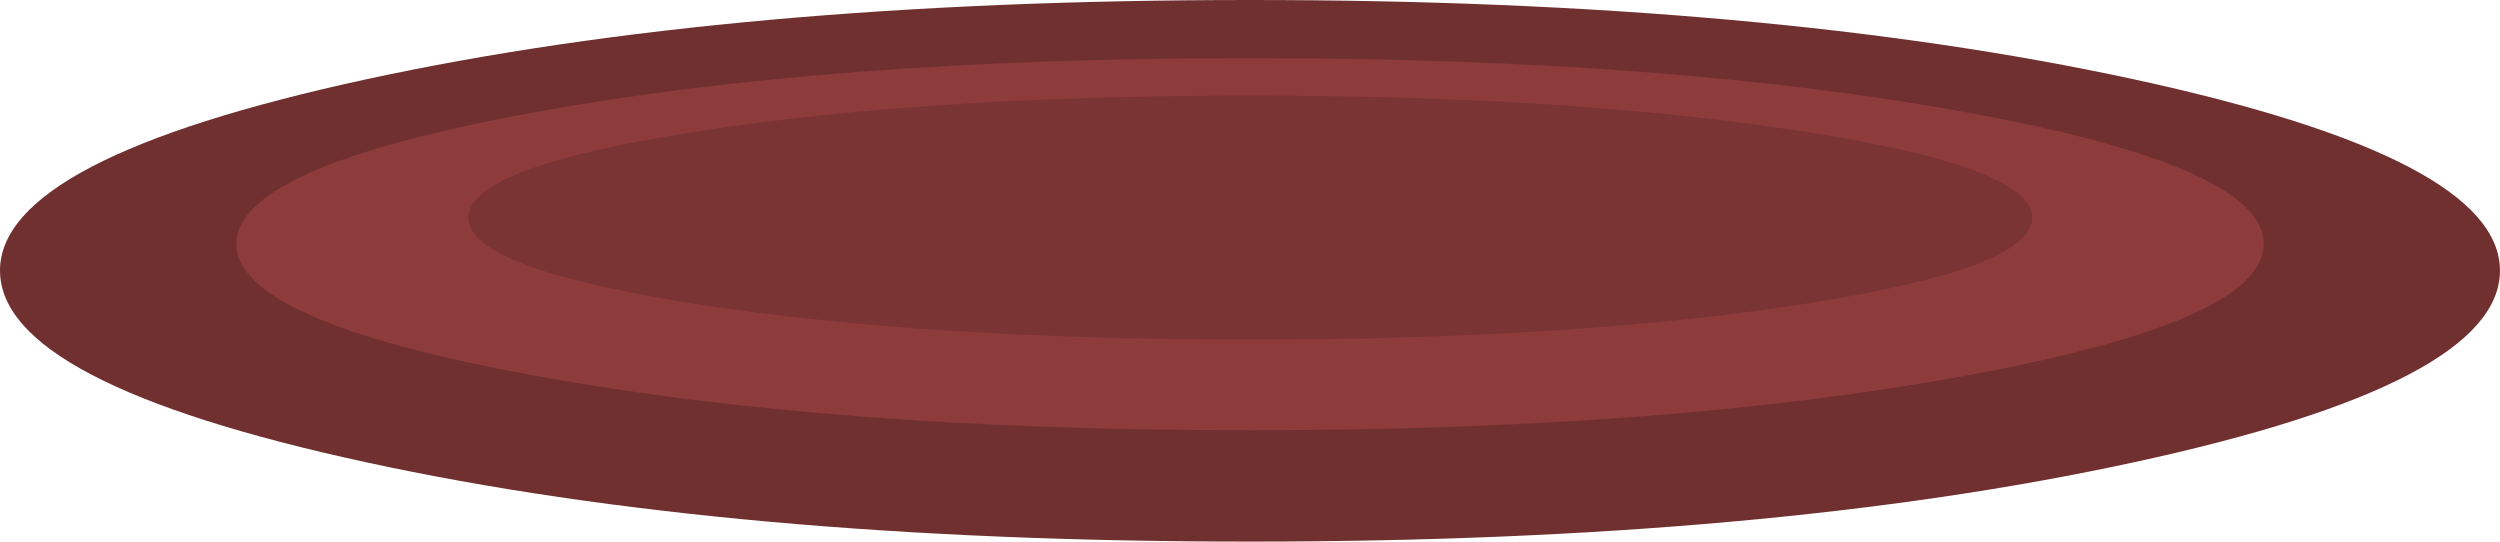 <svg xmlns="http://www.w3.org/2000/svg" viewBox="0 0 230.1 49.85"><g fill-rule="evenodd"><path d="M33.701 7.3C56.167 2.431 83.281 0 115.05 0S173.93 2.431 196.4 7.3c22.466 4.868 33.696 10.733 33.696 17.603 0 6.898-11.23 12.782-33.696 17.646-22.437 4.869-49.55 7.3-81.351 7.3-31.796 0-58.916-2.431-81.347-7.3C11.236 37.685 0 31.8 0 24.903c0-6.87 11.235-12.735 33.702-17.603z" fill="#713030"/><path d="M49.101 10.351c18.199-3.335 40.182-5 65.948-5s47.769 1.665 66.001 5c18.197 3.33 27.3 7.364 27.3 12.1 0 4.732-9.102 8.765-27.3 12.1-18.238 3.364-40.237 5.049-66.001 5.049-25.728 0-47.715-1.685-65.948-5.049-18.232-3.335-27.353-7.368-27.353-12.1 0-4.736 9.12-8.77 27.353-12.1z" fill="#8e3b3c"/><path d="M64.15 12.1c14.034-2.197 31.001-3.301 50.899-3.301 19.902 0 36.865 1.104 50.899 3.301 14.067 2.168 21.103 4.814 21.103 7.949 0 3.101-7.036 5.752-21.103 7.949-14.034 2.168-30.997 3.252-50.9 3.252-19.867 0-36.83-1.084-50.898-3.252C50.117 25.8 43.1 23.15 43.1 20.048c0-3.13 7.018-5.78 21.05-7.948z" fill="#7b3434"/></g></svg>